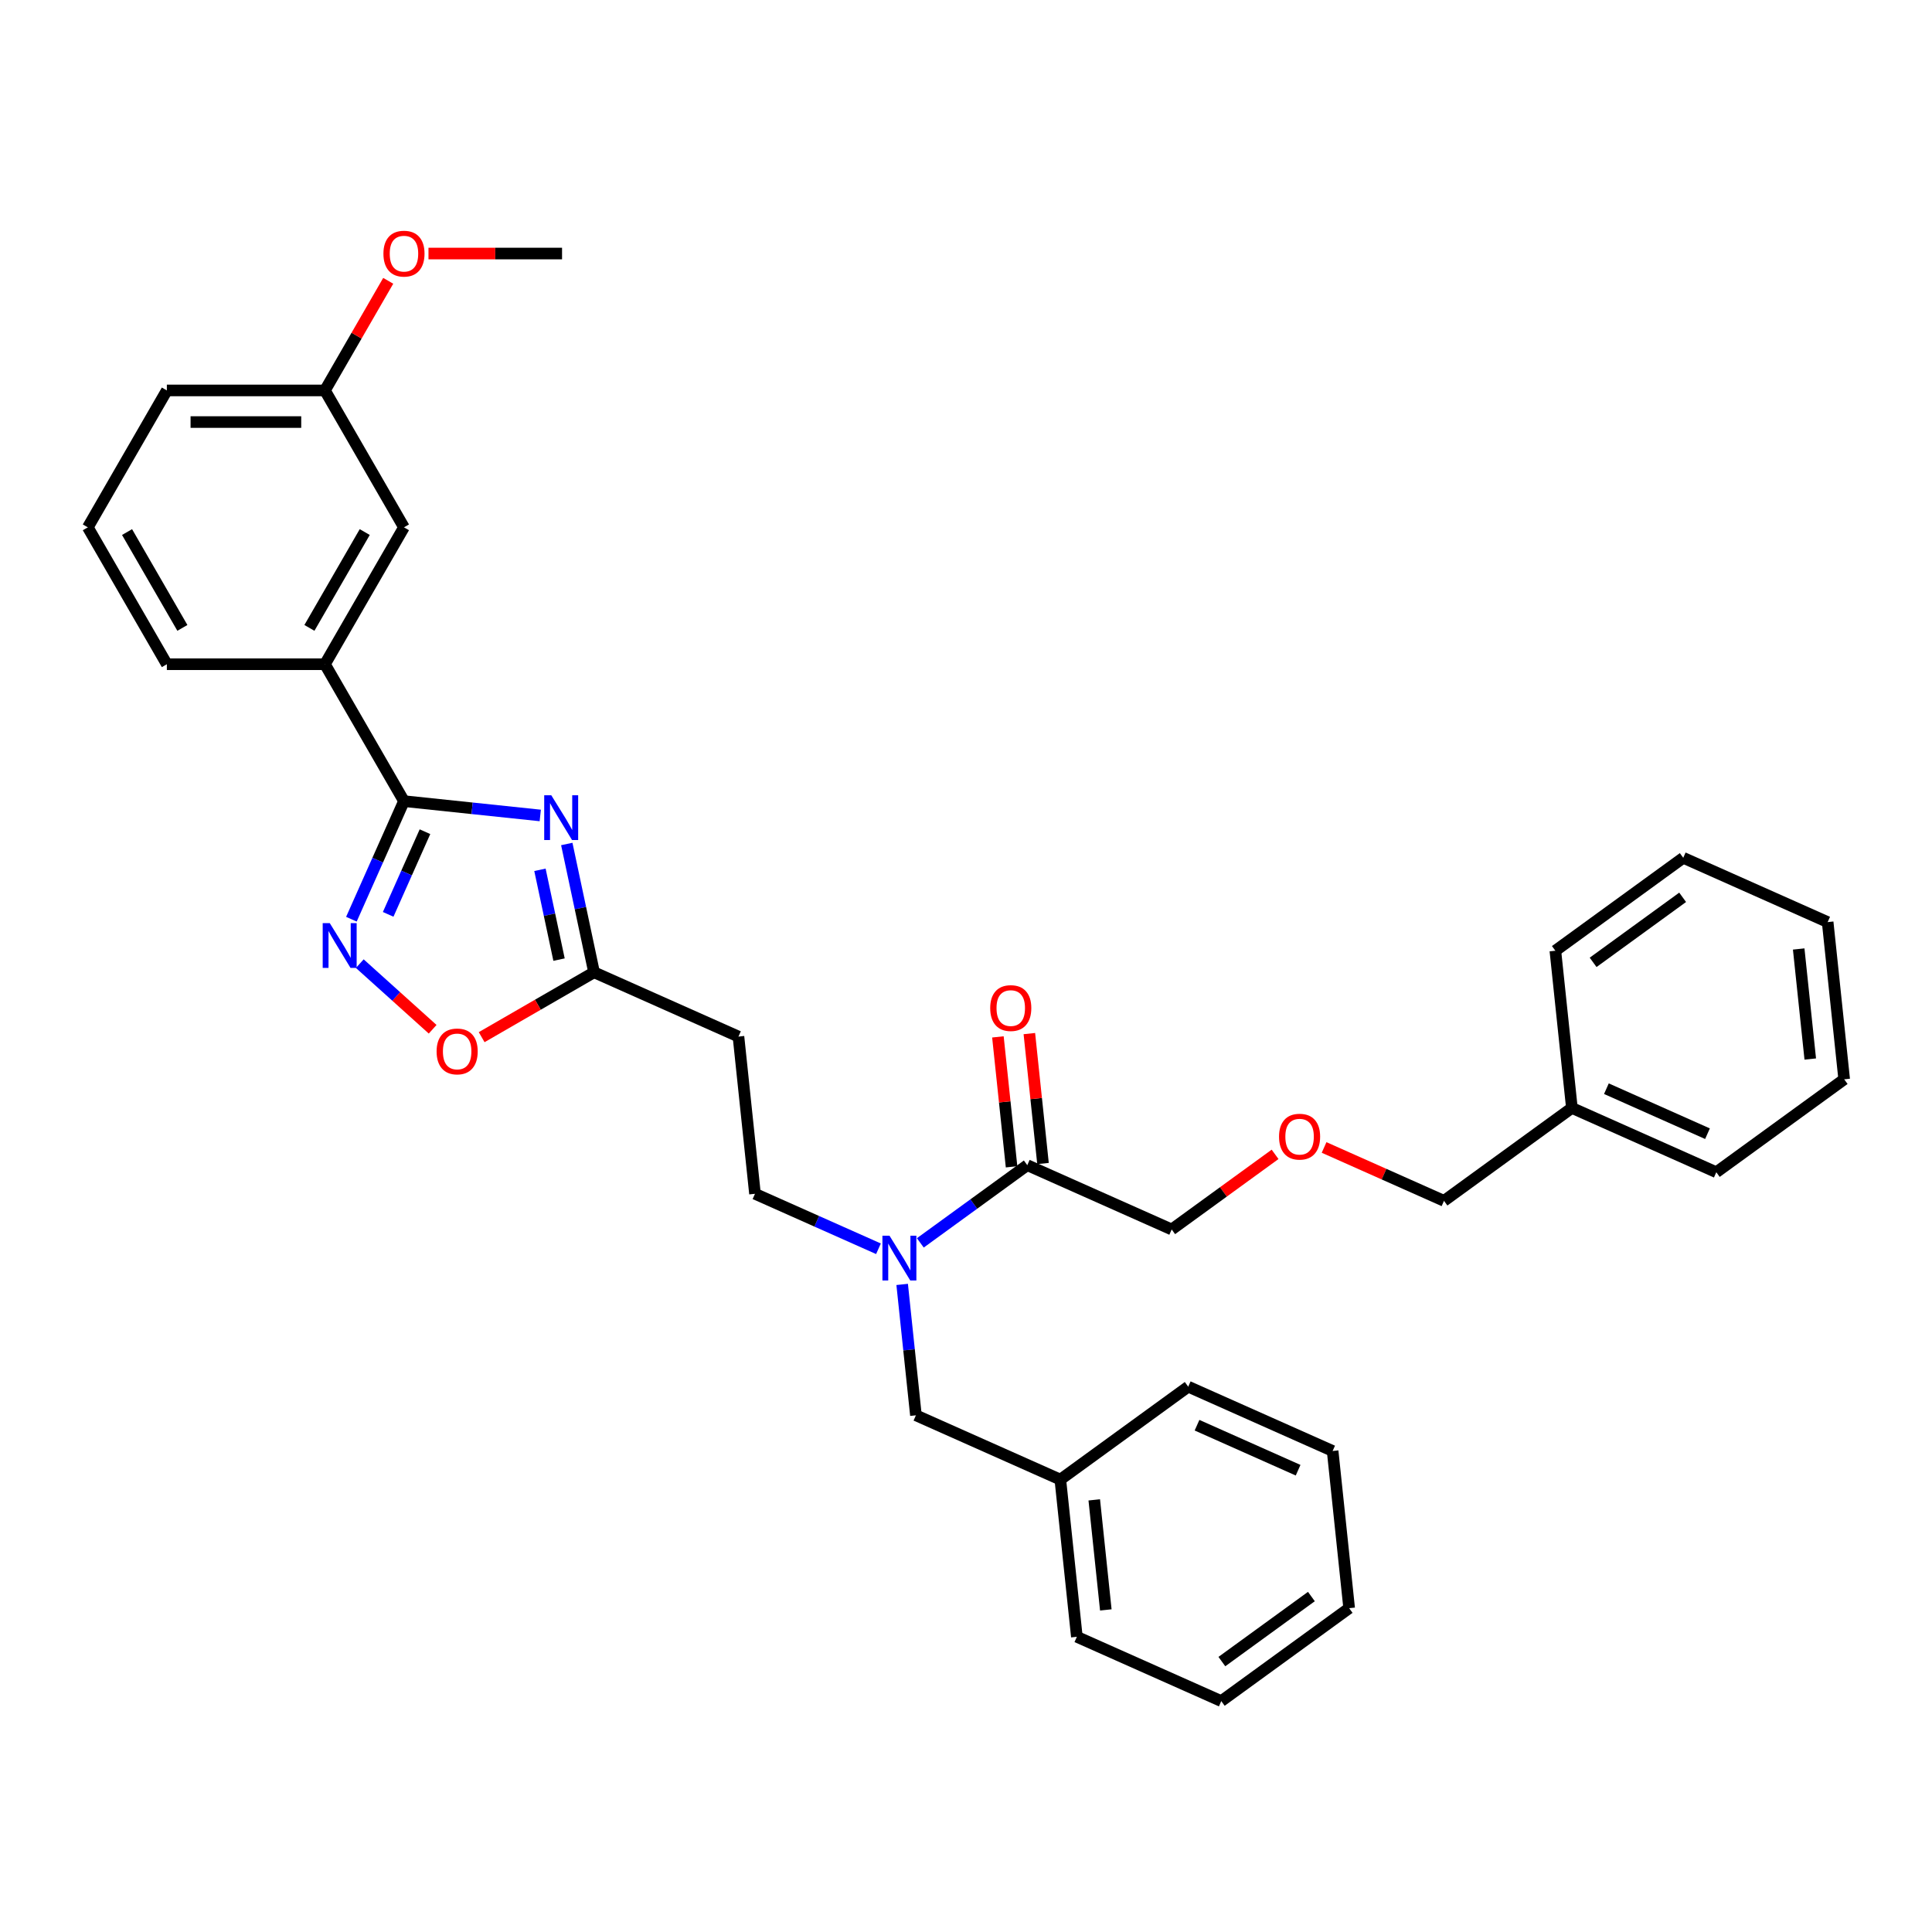 <?xml version='1.0' encoding='iso-8859-1'?>
<svg version='1.1' baseProfile='full'
              xmlns='http://www.w3.org/2000/svg'
                      xmlns:rdkit='http://www.rdkit.org/xml'
                      xmlns:xlink='http://www.w3.org/1999/xlink'
                  xml:space='preserve'
width='1000px' height='1000px' viewBox='0 0 1000 1000'>
<!-- END OF HEADER -->
<rect style='opacity:1.0;fill:#FFFFFF;stroke:none' width='1000' height='1000' x='0' y='0'> </rect>
<path class='bond-0' d='M 454.694,646.359 L 422.737,632.131' style='fill:none;fill-rule:evenodd;stroke:#0000FF;stroke-width:6px;stroke-linecap:butt;stroke-linejoin:miter;stroke-opacity:1' />
<path class='bond-0' d='M 422.737,632.131 L 390.78,617.903' style='fill:none;fill-rule:evenodd;stroke:#000000;stroke-width:6px;stroke-linecap:butt;stroke-linejoin:miter;stroke-opacity:1' />
<path class='bond-1' d='M 466.96,664.814 L 470.519,698.685' style='fill:none;fill-rule:evenodd;stroke:#0000FF;stroke-width:6px;stroke-linecap:butt;stroke-linejoin:miter;stroke-opacity:1' />
<path class='bond-1' d='M 470.519,698.685 L 474.079,732.555' style='fill:none;fill-rule:evenodd;stroke:#000000;stroke-width:6px;stroke-linecap:butt;stroke-linejoin:miter;stroke-opacity:1' />
<path class='bond-2' d='M 476.36,643.312 L 504.041,623.201' style='fill:none;fill-rule:evenodd;stroke:#0000FF;stroke-width:6px;stroke-linecap:butt;stroke-linejoin:miter;stroke-opacity:1' />
<path class='bond-2' d='M 504.041,623.201 L 531.721,603.089' style='fill:none;fill-rule:evenodd;stroke:#000000;stroke-width:6px;stroke-linecap:butt;stroke-linejoin:miter;stroke-opacity:1' />
<path class='bond-3' d='M 209.096,414.666 L 244.366,418.373' style='fill:none;fill-rule:evenodd;stroke:#000000;stroke-width:6px;stroke-linecap:butt;stroke-linejoin:miter;stroke-opacity:1' />
<path class='bond-3' d='M 244.366,418.373 L 279.636,422.08' style='fill:none;fill-rule:evenodd;stroke:#0000FF;stroke-width:6px;stroke-linecap:butt;stroke-linejoin:miter;stroke-opacity:1' />
<path class='bond-4' d='M 209.096,414.666 L 195.491,445.223' style='fill:none;fill-rule:evenodd;stroke:#000000;stroke-width:6px;stroke-linecap:butt;stroke-linejoin:miter;stroke-opacity:1' />
<path class='bond-4' d='M 195.491,445.223 L 181.886,475.781' style='fill:none;fill-rule:evenodd;stroke:#0000FF;stroke-width:6px;stroke-linecap:butt;stroke-linejoin:miter;stroke-opacity:1' />
<path class='bond-4' d='M 219.964,430.489 L 210.44,451.879' style='fill:none;fill-rule:evenodd;stroke:#000000;stroke-width:6px;stroke-linecap:butt;stroke-linejoin:miter;stroke-opacity:1' />
<path class='bond-4' d='M 210.44,451.879 L 200.917,473.27' style='fill:none;fill-rule:evenodd;stroke:#0000FF;stroke-width:6px;stroke-linecap:butt;stroke-linejoin:miter;stroke-opacity:1' />
<path class='bond-5' d='M 209.096,414.666 L 168.186,343.807' style='fill:none;fill-rule:evenodd;stroke:#000000;stroke-width:6px;stroke-linecap:butt;stroke-linejoin:miter;stroke-opacity:1' />
<path class='bond-6' d='M 293.366,436.849 L 300.423,470.05' style='fill:none;fill-rule:evenodd;stroke:#0000FF;stroke-width:6px;stroke-linecap:butt;stroke-linejoin:miter;stroke-opacity:1' />
<path class='bond-6' d='M 300.423,470.05 L 307.48,503.251' style='fill:none;fill-rule:evenodd;stroke:#000000;stroke-width:6px;stroke-linecap:butt;stroke-linejoin:miter;stroke-opacity:1' />
<path class='bond-6' d='M 279.477,450.212 L 284.417,473.453' style='fill:none;fill-rule:evenodd;stroke:#0000FF;stroke-width:6px;stroke-linecap:butt;stroke-linejoin:miter;stroke-opacity:1' />
<path class='bond-6' d='M 284.417,473.453 L 289.357,496.693' style='fill:none;fill-rule:evenodd;stroke:#000000;stroke-width:6px;stroke-linecap:butt;stroke-linejoin:miter;stroke-opacity:1' />
<path class='bond-7' d='M 307.48,503.251 L 278.392,520.045' style='fill:none;fill-rule:evenodd;stroke:#000000;stroke-width:6px;stroke-linecap:butt;stroke-linejoin:miter;stroke-opacity:1' />
<path class='bond-7' d='M 278.392,520.045 L 249.304,536.839' style='fill:none;fill-rule:evenodd;stroke:#FF0000;stroke-width:6px;stroke-linecap:butt;stroke-linejoin:miter;stroke-opacity:1' />
<path class='bond-8' d='M 307.48,503.251 L 382.227,536.53' style='fill:none;fill-rule:evenodd;stroke:#000000;stroke-width:6px;stroke-linecap:butt;stroke-linejoin:miter;stroke-opacity:1' />
<path class='bond-9' d='M 223.939,532.742 L 205.081,515.762' style='fill:none;fill-rule:evenodd;stroke:#FF0000;stroke-width:6px;stroke-linecap:butt;stroke-linejoin:miter;stroke-opacity:1' />
<path class='bond-9' d='M 205.081,515.762 L 186.223,498.783' style='fill:none;fill-rule:evenodd;stroke:#0000FF;stroke-width:6px;stroke-linecap:butt;stroke-linejoin:miter;stroke-opacity:1' />
<path class='bond-10' d='M 168.186,343.807 L 209.096,272.948' style='fill:none;fill-rule:evenodd;stroke:#000000;stroke-width:6px;stroke-linecap:butt;stroke-linejoin:miter;stroke-opacity:1' />
<path class='bond-10' d='M 160.151,324.996 L 188.788,275.395' style='fill:none;fill-rule:evenodd;stroke:#000000;stroke-width:6px;stroke-linecap:butt;stroke-linejoin:miter;stroke-opacity:1' />
<path class='bond-11' d='M 168.186,343.807 L 86.365,343.807' style='fill:none;fill-rule:evenodd;stroke:#000000;stroke-width:6px;stroke-linecap:butt;stroke-linejoin:miter;stroke-opacity:1' />
<path class='bond-12' d='M 209.096,272.948 L 168.186,202.089' style='fill:none;fill-rule:evenodd;stroke:#000000;stroke-width:6px;stroke-linecap:butt;stroke-linejoin:miter;stroke-opacity:1' />
<path class='bond-13' d='M 168.186,202.089 L 184.564,173.721' style='fill:none;fill-rule:evenodd;stroke:#000000;stroke-width:6px;stroke-linecap:butt;stroke-linejoin:miter;stroke-opacity:1' />
<path class='bond-13' d='M 184.564,173.721 L 200.943,145.352' style='fill:none;fill-rule:evenodd;stroke:#FF0000;stroke-width:6px;stroke-linecap:butt;stroke-linejoin:miter;stroke-opacity:1' />
<path class='bond-14' d='M 168.186,202.089 L 86.365,202.089' style='fill:none;fill-rule:evenodd;stroke:#000000;stroke-width:6px;stroke-linecap:butt;stroke-linejoin:miter;stroke-opacity:1' />
<path class='bond-14' d='M 155.913,218.453 L 98.638,218.453' style='fill:none;fill-rule:evenodd;stroke:#000000;stroke-width:6px;stroke-linecap:butt;stroke-linejoin:miter;stroke-opacity:1' />
<path class='bond-15' d='M 221.778,131.23 L 256.348,131.23' style='fill:none;fill-rule:evenodd;stroke:#FF0000;stroke-width:6px;stroke-linecap:butt;stroke-linejoin:miter;stroke-opacity:1' />
<path class='bond-15' d='M 256.348,131.23 L 290.917,131.23' style='fill:none;fill-rule:evenodd;stroke:#000000;stroke-width:6px;stroke-linecap:butt;stroke-linejoin:miter;stroke-opacity:1' />
<path class='bond-16' d='M 45.455,272.948 L 86.365,343.807' style='fill:none;fill-rule:evenodd;stroke:#000000;stroke-width:6px;stroke-linecap:butt;stroke-linejoin:miter;stroke-opacity:1' />
<path class='bond-16' d='M 65.763,275.395 L 94.4,324.996' style='fill:none;fill-rule:evenodd;stroke:#000000;stroke-width:6px;stroke-linecap:butt;stroke-linejoin:miter;stroke-opacity:1' />
<path class='bond-17' d='M 45.455,272.948 L 86.365,202.089' style='fill:none;fill-rule:evenodd;stroke:#000000;stroke-width:6px;stroke-linecap:butt;stroke-linejoin:miter;stroke-opacity:1' />
<path class='bond-18' d='M 382.227,536.53 L 390.78,617.903' style='fill:none;fill-rule:evenodd;stroke:#000000;stroke-width:6px;stroke-linecap:butt;stroke-linejoin:miter;stroke-opacity:1' />
<path class='bond-19' d='M 474.079,732.555 L 548.826,765.835' style='fill:none;fill-rule:evenodd;stroke:#000000;stroke-width:6px;stroke-linecap:butt;stroke-linejoin:miter;stroke-opacity:1' />
<path class='bond-20' d='M 548.826,765.835 L 557.379,847.207' style='fill:none;fill-rule:evenodd;stroke:#000000;stroke-width:6px;stroke-linecap:butt;stroke-linejoin:miter;stroke-opacity:1' />
<path class='bond-20' d='M 566.384,776.33 L 572.371,833.291' style='fill:none;fill-rule:evenodd;stroke:#000000;stroke-width:6px;stroke-linecap:butt;stroke-linejoin:miter;stroke-opacity:1' />
<path class='bond-21' d='M 548.826,765.835 L 615.021,717.742' style='fill:none;fill-rule:evenodd;stroke:#000000;stroke-width:6px;stroke-linecap:butt;stroke-linejoin:miter;stroke-opacity:1' />
<path class='bond-22' d='M 557.379,847.207 L 632.126,880.487' style='fill:none;fill-rule:evenodd;stroke:#000000;stroke-width:6px;stroke-linecap:butt;stroke-linejoin:miter;stroke-opacity:1' />
<path class='bond-23' d='M 615.021,717.742 L 689.768,751.021' style='fill:none;fill-rule:evenodd;stroke:#000000;stroke-width:6px;stroke-linecap:butt;stroke-linejoin:miter;stroke-opacity:1' />
<path class='bond-23' d='M 619.577,737.683 L 671.9,760.979' style='fill:none;fill-rule:evenodd;stroke:#000000;stroke-width:6px;stroke-linecap:butt;stroke-linejoin:miter;stroke-opacity:1' />
<path class='bond-24' d='M 689.768,751.021 L 698.32,832.394' style='fill:none;fill-rule:evenodd;stroke:#000000;stroke-width:6px;stroke-linecap:butt;stroke-linejoin:miter;stroke-opacity:1' />
<path class='bond-25' d='M 632.126,880.487 L 698.32,832.394' style='fill:none;fill-rule:evenodd;stroke:#000000;stroke-width:6px;stroke-linecap:butt;stroke-linejoin:miter;stroke-opacity:1' />
<path class='bond-25' d='M 632.437,860.034 L 678.773,826.369' style='fill:none;fill-rule:evenodd;stroke:#000000;stroke-width:6px;stroke-linecap:butt;stroke-linejoin:miter;stroke-opacity:1' />
<path class='bond-26' d='M 539.858,602.234 L 536.324,568.609' style='fill:none;fill-rule:evenodd;stroke:#000000;stroke-width:6px;stroke-linecap:butt;stroke-linejoin:miter;stroke-opacity:1' />
<path class='bond-26' d='M 536.324,568.609 L 532.79,534.984' style='fill:none;fill-rule:evenodd;stroke:#FF0000;stroke-width:6px;stroke-linecap:butt;stroke-linejoin:miter;stroke-opacity:1' />
<path class='bond-26' d='M 523.584,603.945 L 520.05,570.32' style='fill:none;fill-rule:evenodd;stroke:#000000;stroke-width:6px;stroke-linecap:butt;stroke-linejoin:miter;stroke-opacity:1' />
<path class='bond-26' d='M 520.05,570.32 L 516.516,536.694' style='fill:none;fill-rule:evenodd;stroke:#FF0000;stroke-width:6px;stroke-linecap:butt;stroke-linejoin:miter;stroke-opacity:1' />
<path class='bond-27' d='M 531.721,603.089 L 606.468,636.369' style='fill:none;fill-rule:evenodd;stroke:#000000;stroke-width:6px;stroke-linecap:butt;stroke-linejoin:miter;stroke-opacity:1' />
<path class='bond-28' d='M 659.98,597.49 L 633.224,616.93' style='fill:none;fill-rule:evenodd;stroke:#FF0000;stroke-width:6px;stroke-linecap:butt;stroke-linejoin:miter;stroke-opacity:1' />
<path class='bond-28' d='M 633.224,616.93 L 606.468,636.369' style='fill:none;fill-rule:evenodd;stroke:#000000;stroke-width:6px;stroke-linecap:butt;stroke-linejoin:miter;stroke-opacity:1' />
<path class='bond-29' d='M 685.345,593.922 L 716.377,607.739' style='fill:none;fill-rule:evenodd;stroke:#FF0000;stroke-width:6px;stroke-linecap:butt;stroke-linejoin:miter;stroke-opacity:1' />
<path class='bond-29' d='M 716.377,607.739 L 747.41,621.555' style='fill:none;fill-rule:evenodd;stroke:#000000;stroke-width:6px;stroke-linecap:butt;stroke-linejoin:miter;stroke-opacity:1' />
<path class='bond-30' d='M 813.604,573.462 L 747.41,621.555' style='fill:none;fill-rule:evenodd;stroke:#000000;stroke-width:6px;stroke-linecap:butt;stroke-linejoin:miter;stroke-opacity:1' />
<path class='bond-31' d='M 813.604,573.462 L 888.351,606.742' style='fill:none;fill-rule:evenodd;stroke:#000000;stroke-width:6px;stroke-linecap:butt;stroke-linejoin:miter;stroke-opacity:1' />
<path class='bond-31' d='M 831.472,563.505 L 883.795,586.801' style='fill:none;fill-rule:evenodd;stroke:#000000;stroke-width:6px;stroke-linecap:butt;stroke-linejoin:miter;stroke-opacity:1' />
<path class='bond-32' d='M 813.604,573.462 L 805.051,492.09' style='fill:none;fill-rule:evenodd;stroke:#000000;stroke-width:6px;stroke-linecap:butt;stroke-linejoin:miter;stroke-opacity:1' />
<path class='bond-33' d='M 888.351,606.742 L 954.545,558.649' style='fill:none;fill-rule:evenodd;stroke:#000000;stroke-width:6px;stroke-linecap:butt;stroke-linejoin:miter;stroke-opacity:1' />
<path class='bond-34' d='M 805.051,492.09 L 871.246,443.997' style='fill:none;fill-rule:evenodd;stroke:#000000;stroke-width:6px;stroke-linecap:butt;stroke-linejoin:miter;stroke-opacity:1' />
<path class='bond-34' d='M 824.599,498.115 L 870.935,464.45' style='fill:none;fill-rule:evenodd;stroke:#000000;stroke-width:6px;stroke-linecap:butt;stroke-linejoin:miter;stroke-opacity:1' />
<path class='bond-35' d='M 954.545,558.649 L 945.993,477.276' style='fill:none;fill-rule:evenodd;stroke:#000000;stroke-width:6px;stroke-linecap:butt;stroke-linejoin:miter;stroke-opacity:1' />
<path class='bond-35' d='M 936.988,548.154 L 931.001,491.193' style='fill:none;fill-rule:evenodd;stroke:#000000;stroke-width:6px;stroke-linecap:butt;stroke-linejoin:miter;stroke-opacity:1' />
<path class='bond-36' d='M 871.246,443.997 L 945.993,477.276' style='fill:none;fill-rule:evenodd;stroke:#000000;stroke-width:6px;stroke-linecap:butt;stroke-linejoin:miter;stroke-opacity:1' />
<path  class='atom-0' d='M 460.405 639.597
L 467.998 651.87
Q 468.751 653.081, 469.961 655.274
Q 471.172 657.466, 471.238 657.597
L 471.238 639.597
L 474.314 639.597
L 474.314 662.768
L 471.14 662.768
L 462.99 649.35
Q 462.041 647.779, 461.027 645.979
Q 460.045 644.179, 459.75 643.622
L 459.75 662.768
L 456.739 662.768
L 456.739 639.597
L 460.405 639.597
' fill='#0000FF'/>
<path  class='atom-2' d='M 285.347 411.632
L 292.94 423.905
Q 293.692 425.116, 294.903 427.309
Q 296.114 429.502, 296.18 429.633
L 296.18 411.632
L 299.256 411.632
L 299.256 434.804
L 296.082 434.804
L 287.932 421.385
Q 286.983 419.814, 285.969 418.014
Q 284.987 416.214, 284.692 415.658
L 284.692 434.804
L 281.681 434.804
L 281.681 411.632
L 285.347 411.632
' fill='#0000FF'/>
<path  class='atom-4' d='M 225.985 544.227
Q 225.985 538.663, 228.734 535.554
Q 231.483 532.445, 236.621 532.445
Q 241.76 532.445, 244.509 535.554
Q 247.258 538.663, 247.258 544.227
Q 247.258 549.856, 244.476 553.063
Q 241.694 556.238, 236.621 556.238
Q 231.516 556.238, 228.734 553.063
Q 225.985 549.889, 225.985 544.227
M 236.621 553.62
Q 240.156 553.62, 242.054 551.263
Q 243.985 548.874, 243.985 544.227
Q 243.985 539.678, 242.054 537.387
Q 240.156 535.063, 236.621 535.063
Q 233.087 535.063, 231.156 537.354
Q 229.257 539.645, 229.257 544.227
Q 229.257 548.907, 231.156 551.263
Q 233.087 553.62, 236.621 553.62
' fill='#FF0000'/>
<path  class='atom-5' d='M 170.695 477.827
L 178.288 490.1
Q 179.04 491.311, 180.251 493.504
Q 181.462 495.696, 181.528 495.827
L 181.528 477.827
L 184.604 477.827
L 184.604 500.998
L 181.43 500.998
L 173.28 487.58
Q 172.331 486.009, 171.316 484.209
Q 170.335 482.409, 170.04 481.852
L 170.04 500.998
L 167.029 500.998
L 167.029 477.827
L 170.695 477.827
' fill='#0000FF'/>
<path  class='atom-9' d='M 198.459 131.295
Q 198.459 125.732, 201.209 122.622
Q 203.958 119.513, 209.096 119.513
Q 214.234 119.513, 216.984 122.622
Q 219.733 125.732, 219.733 131.295
Q 219.733 136.925, 216.951 140.132
Q 214.169 143.307, 209.096 143.307
Q 203.991 143.307, 201.209 140.132
Q 198.459 136.957, 198.459 131.295
M 209.096 140.689
Q 212.631 140.689, 214.529 138.332
Q 216.46 135.943, 216.46 131.295
Q 216.46 126.746, 214.529 124.455
Q 212.631 122.132, 209.096 122.132
Q 205.561 122.132, 203.63 124.423
Q 201.732 126.714, 201.732 131.295
Q 201.732 135.976, 203.63 138.332
Q 205.561 140.689, 209.096 140.689
' fill='#FF0000'/>
<path  class='atom-24' d='M 512.532 521.782
Q 512.532 516.219, 515.281 513.109
Q 518.03 510, 523.169 510
Q 528.307 510, 531.056 513.109
Q 533.805 516.219, 533.805 521.782
Q 533.805 527.412, 531.023 530.619
Q 528.241 533.794, 523.169 533.794
Q 518.063 533.794, 515.281 530.619
Q 512.532 527.444, 512.532 521.782
M 523.169 531.175
Q 526.703 531.175, 528.602 528.819
Q 530.532 526.43, 530.532 521.782
Q 530.532 517.233, 528.602 514.942
Q 526.703 512.618, 523.169 512.618
Q 519.634 512.618, 517.703 514.909
Q 515.805 517.2, 515.805 521.782
Q 515.805 526.463, 517.703 528.819
Q 519.634 531.175, 523.169 531.175
' fill='#FF0000'/>
<path  class='atom-25' d='M 662.026 588.341
Q 662.026 582.778, 664.775 579.668
Q 667.524 576.559, 672.663 576.559
Q 677.801 576.559, 680.55 579.668
Q 683.299 582.778, 683.299 588.341
Q 683.299 593.971, 680.517 597.178
Q 677.736 600.353, 672.663 600.353
Q 667.557 600.353, 664.775 597.178
Q 662.026 594.003, 662.026 588.341
M 672.663 597.734
Q 676.197 597.734, 678.096 595.378
Q 680.026 592.989, 680.026 588.341
Q 680.026 583.792, 678.096 581.501
Q 676.197 579.177, 672.663 579.177
Q 669.128 579.177, 667.197 581.468
Q 665.299 583.759, 665.299 588.341
Q 665.299 593.022, 667.197 595.378
Q 669.128 597.734, 672.663 597.734
' fill='#FF0000'/>
</svg>
